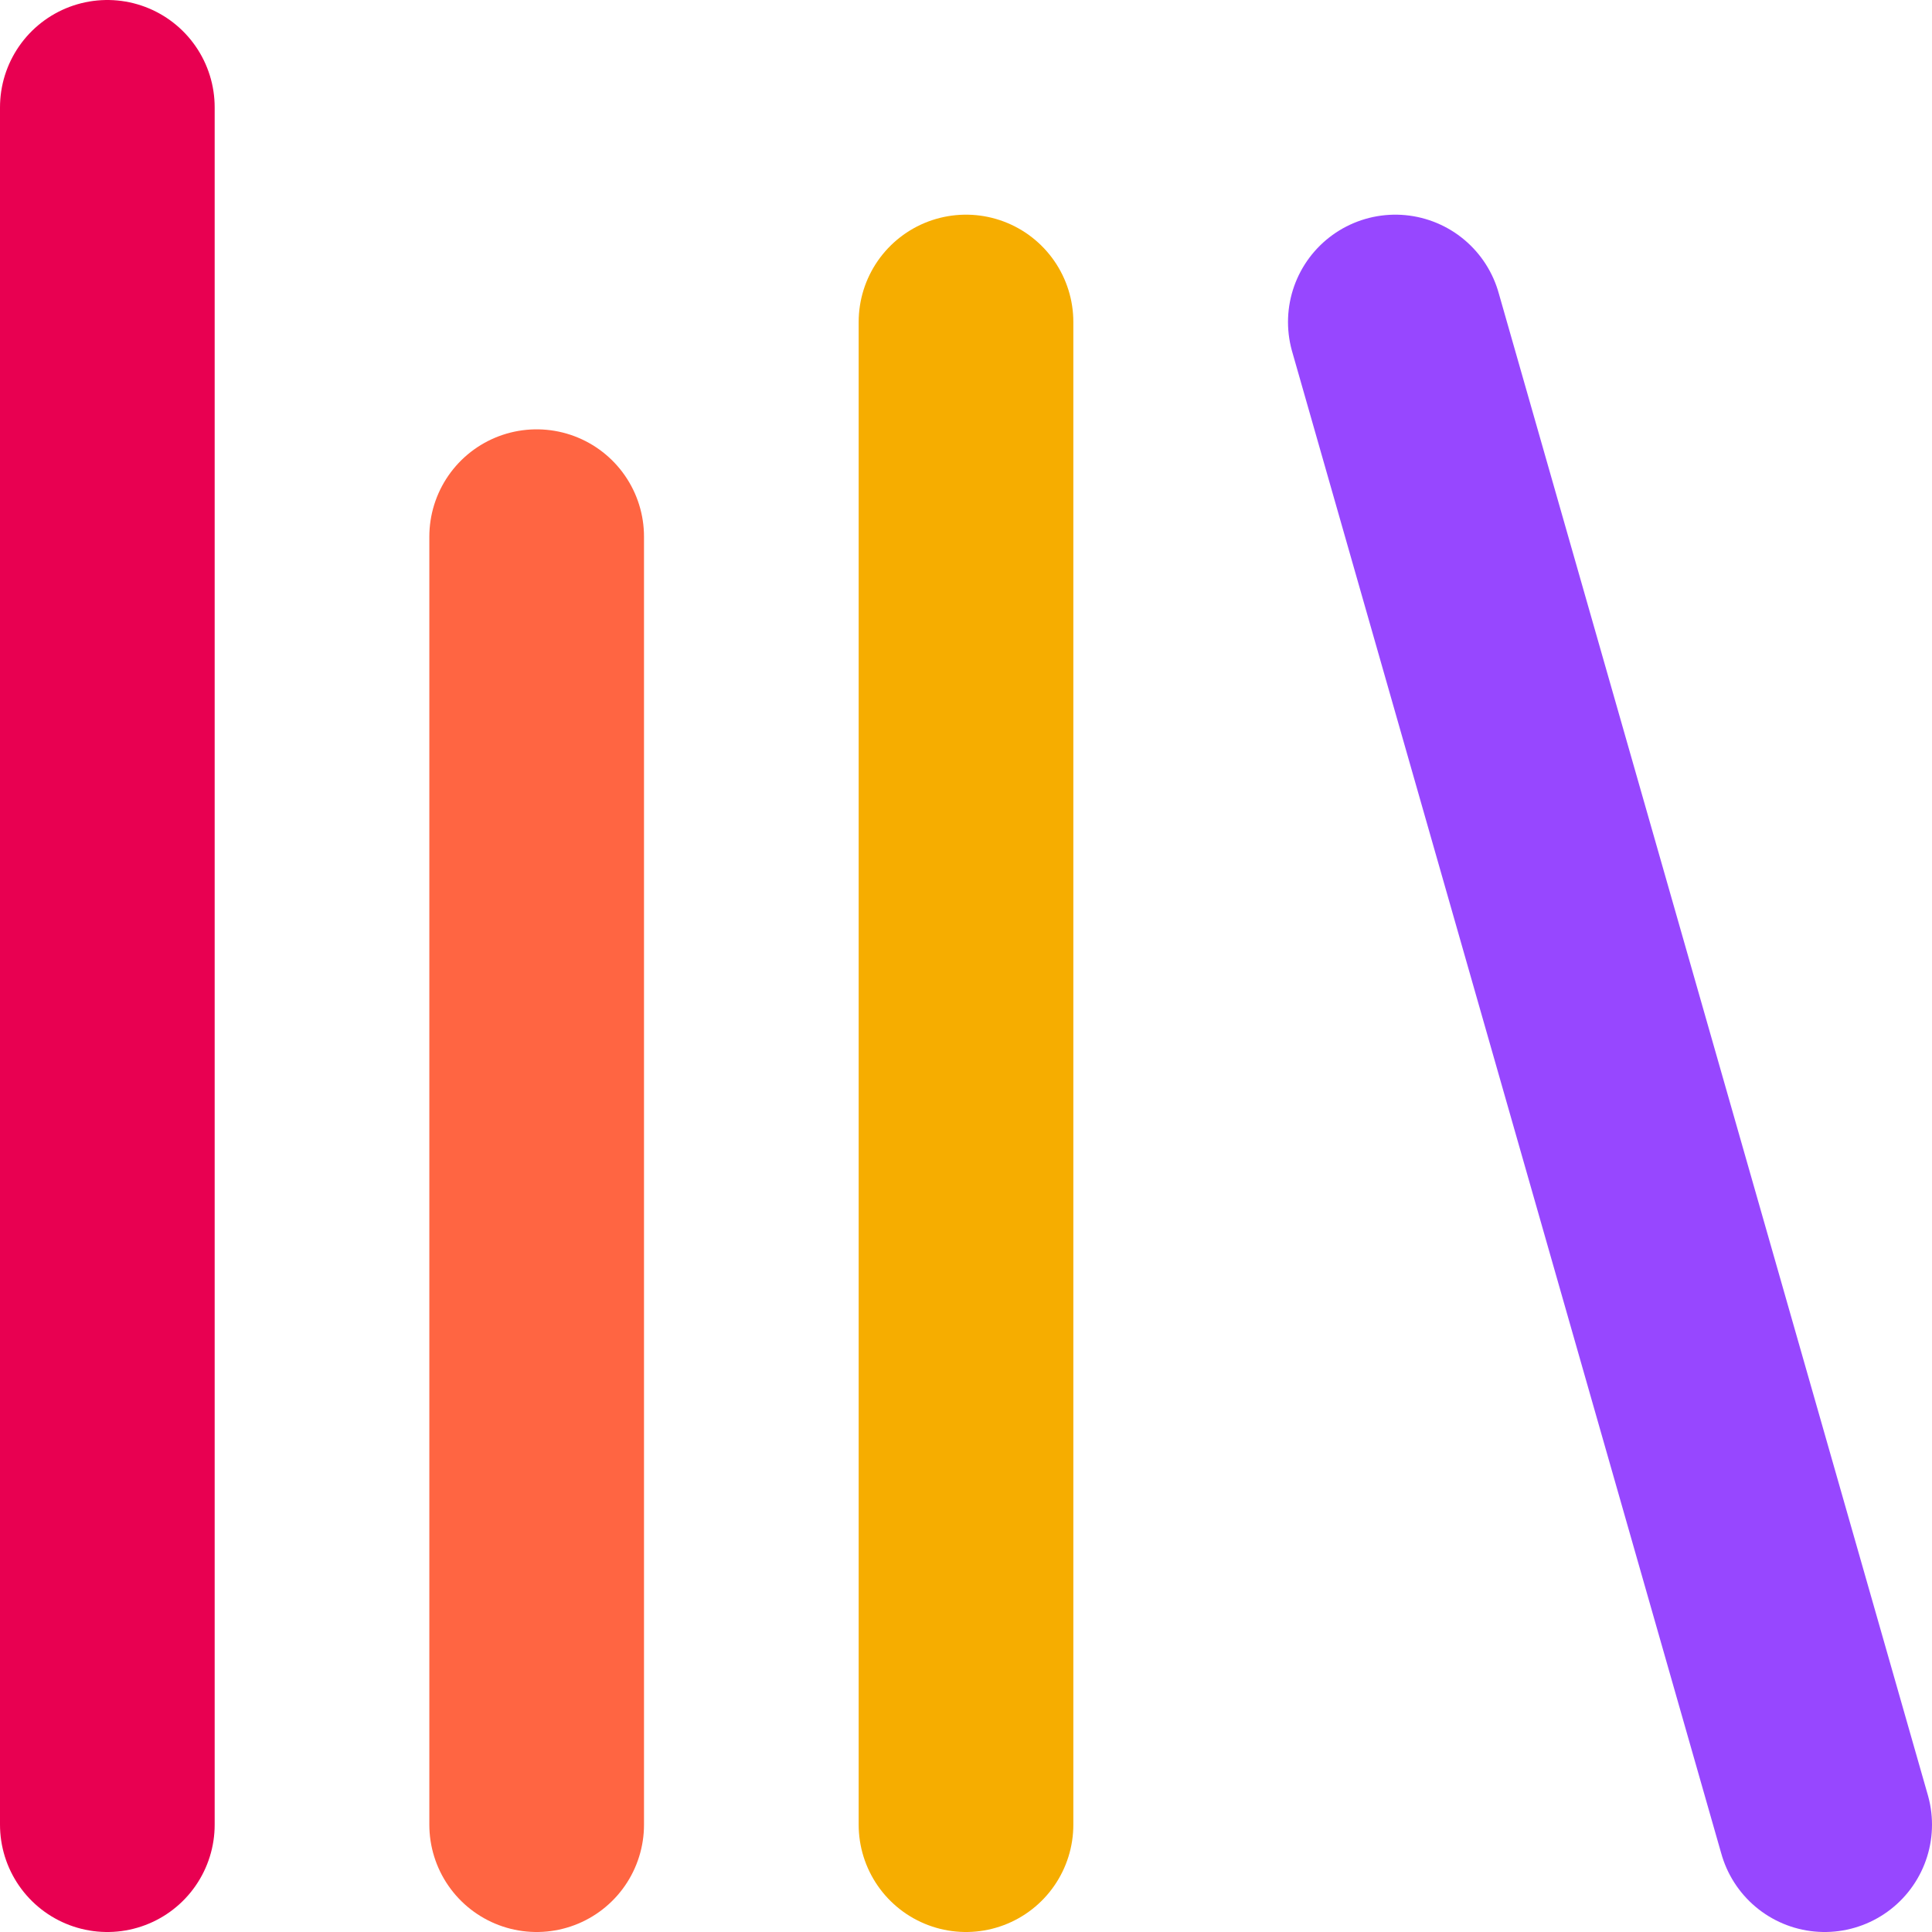 <svg width="18" height="18" viewBox="0 0 18 18" fill="none" xmlns="http://www.w3.org/2000/svg">
<path d="M13 3L17 17" stroke="#9747FF" stroke-width="2" stroke-linecap="round" stroke-linejoin="round"/>
<path d="M9 3V17" stroke="#F6AD00" stroke-width="2" stroke-linecap="round" stroke-linejoin="round"/>
<path d="M5 5V17" stroke="#FF6542" stroke-width="2" stroke-linecap="round" stroke-linejoin="round"/>
<path d="M1 1V17" stroke="#E80051" stroke-width="2" stroke-linecap="round" stroke-linejoin="round"/>
</svg>
